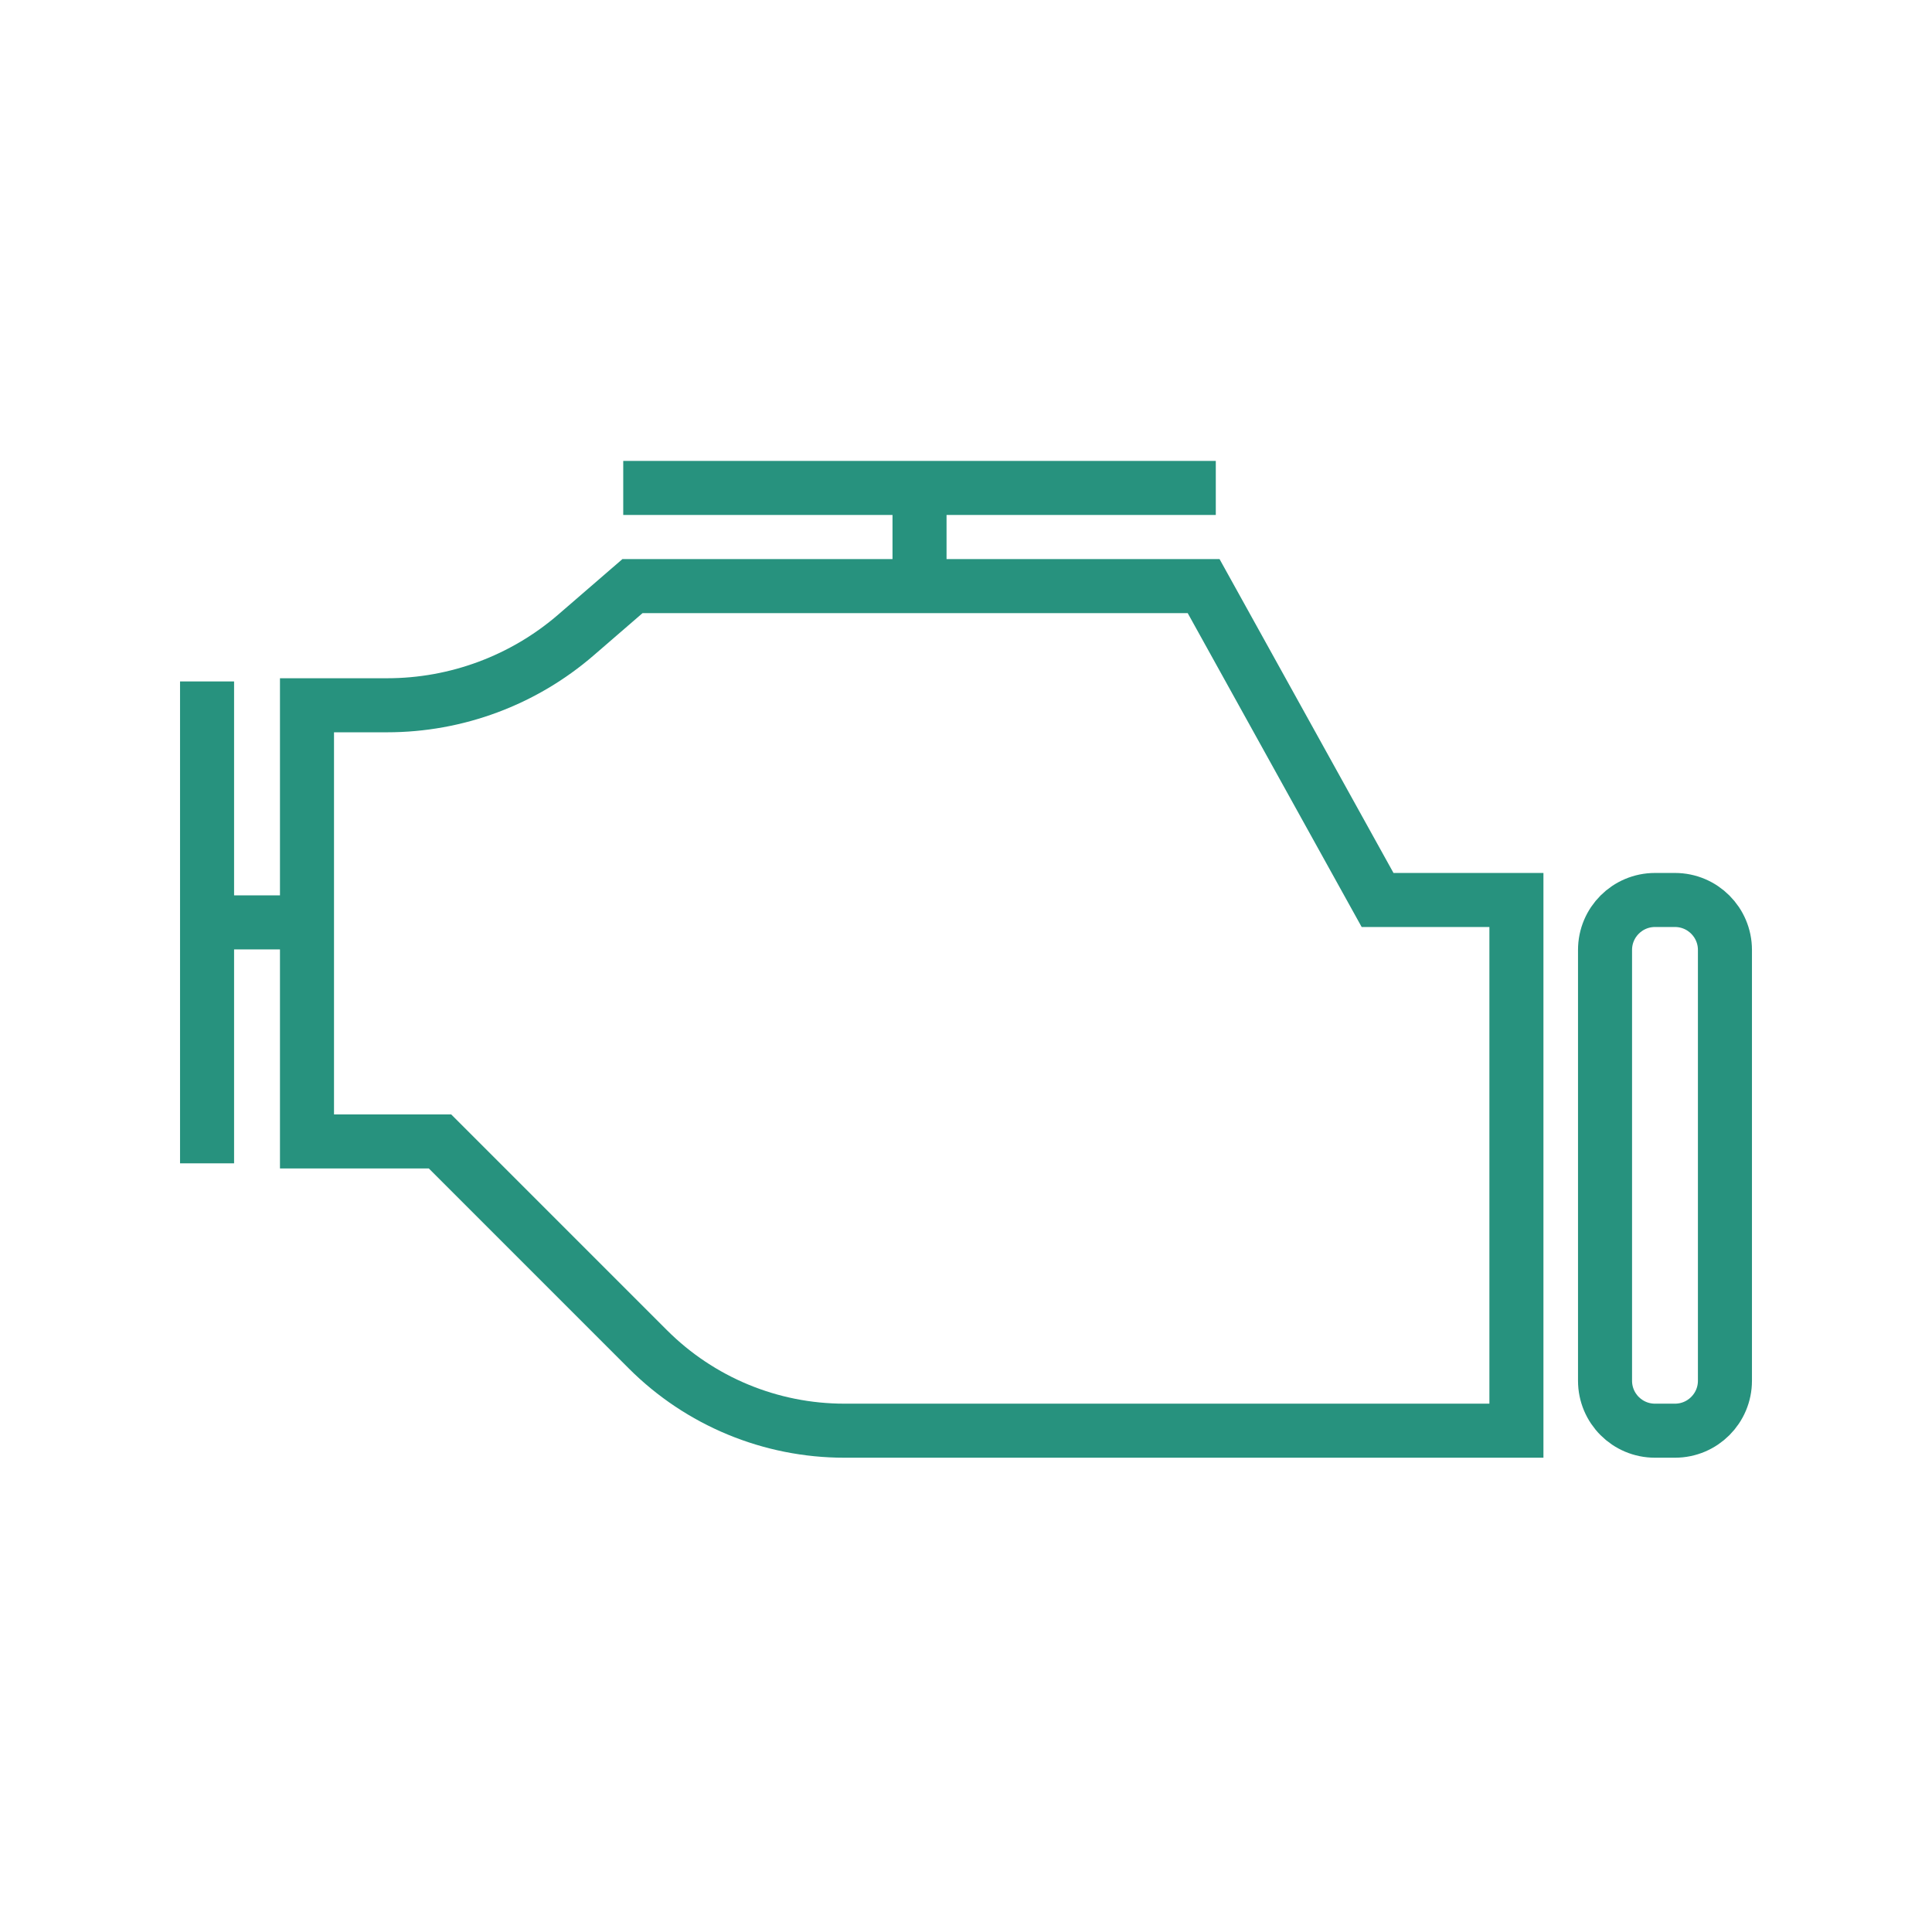 <svg width="143" height="142" viewBox="0 0 143 142" fill="none" xmlns="http://www.w3.org/2000/svg">
<g clip-path="url(#clip0_18139_8241)">
<path d="M22.722 52.198H28.651C33.787 52.198 38.751 50.35 42.636 46.991L46.814 43.379H89.089L101.964 66.609H112.24V105.887H62.492C57.039 105.887 51.81 103.721 47.955 99.866L32.568 84.479H22.722V52.198Z" stroke="#27927E" stroke-width="4" stroke-miterlimit="10"/>
<path d="M123.976 66.609H122.496C120.454 66.609 118.799 68.265 118.799 70.307V102.19C118.799 104.232 120.454 105.887 122.496 105.887H123.976C126.018 105.887 127.674 104.232 127.674 102.19V70.307C127.674 68.265 126.018 66.609 123.976 66.609Z" stroke="#27927E" stroke-width="4" stroke-miterlimit="10"/>
<path d="M15.326 50.434V86.1" stroke="#27927E" stroke-width="4" stroke-miterlimit="10"/>
<path d="M68.06 36.113V43.38" stroke="#27927E" stroke-width="4" stroke-miterlimit="10"/>
<path d="M89.989 36.113H46.13" stroke="#27927E" stroke-width="4" stroke-miterlimit="10"/>
<path d="M22.722 68.267H16.034" stroke="#27927E" stroke-width="4" stroke-miterlimit="10"/>
</g>
<defs>
<clipPath id="clip0_18139_8241">
<rect width="141.333" height="141.333" fill="white" transform="translate(0.833 0.333)"/>
</clipPath>
</defs>
</svg>
